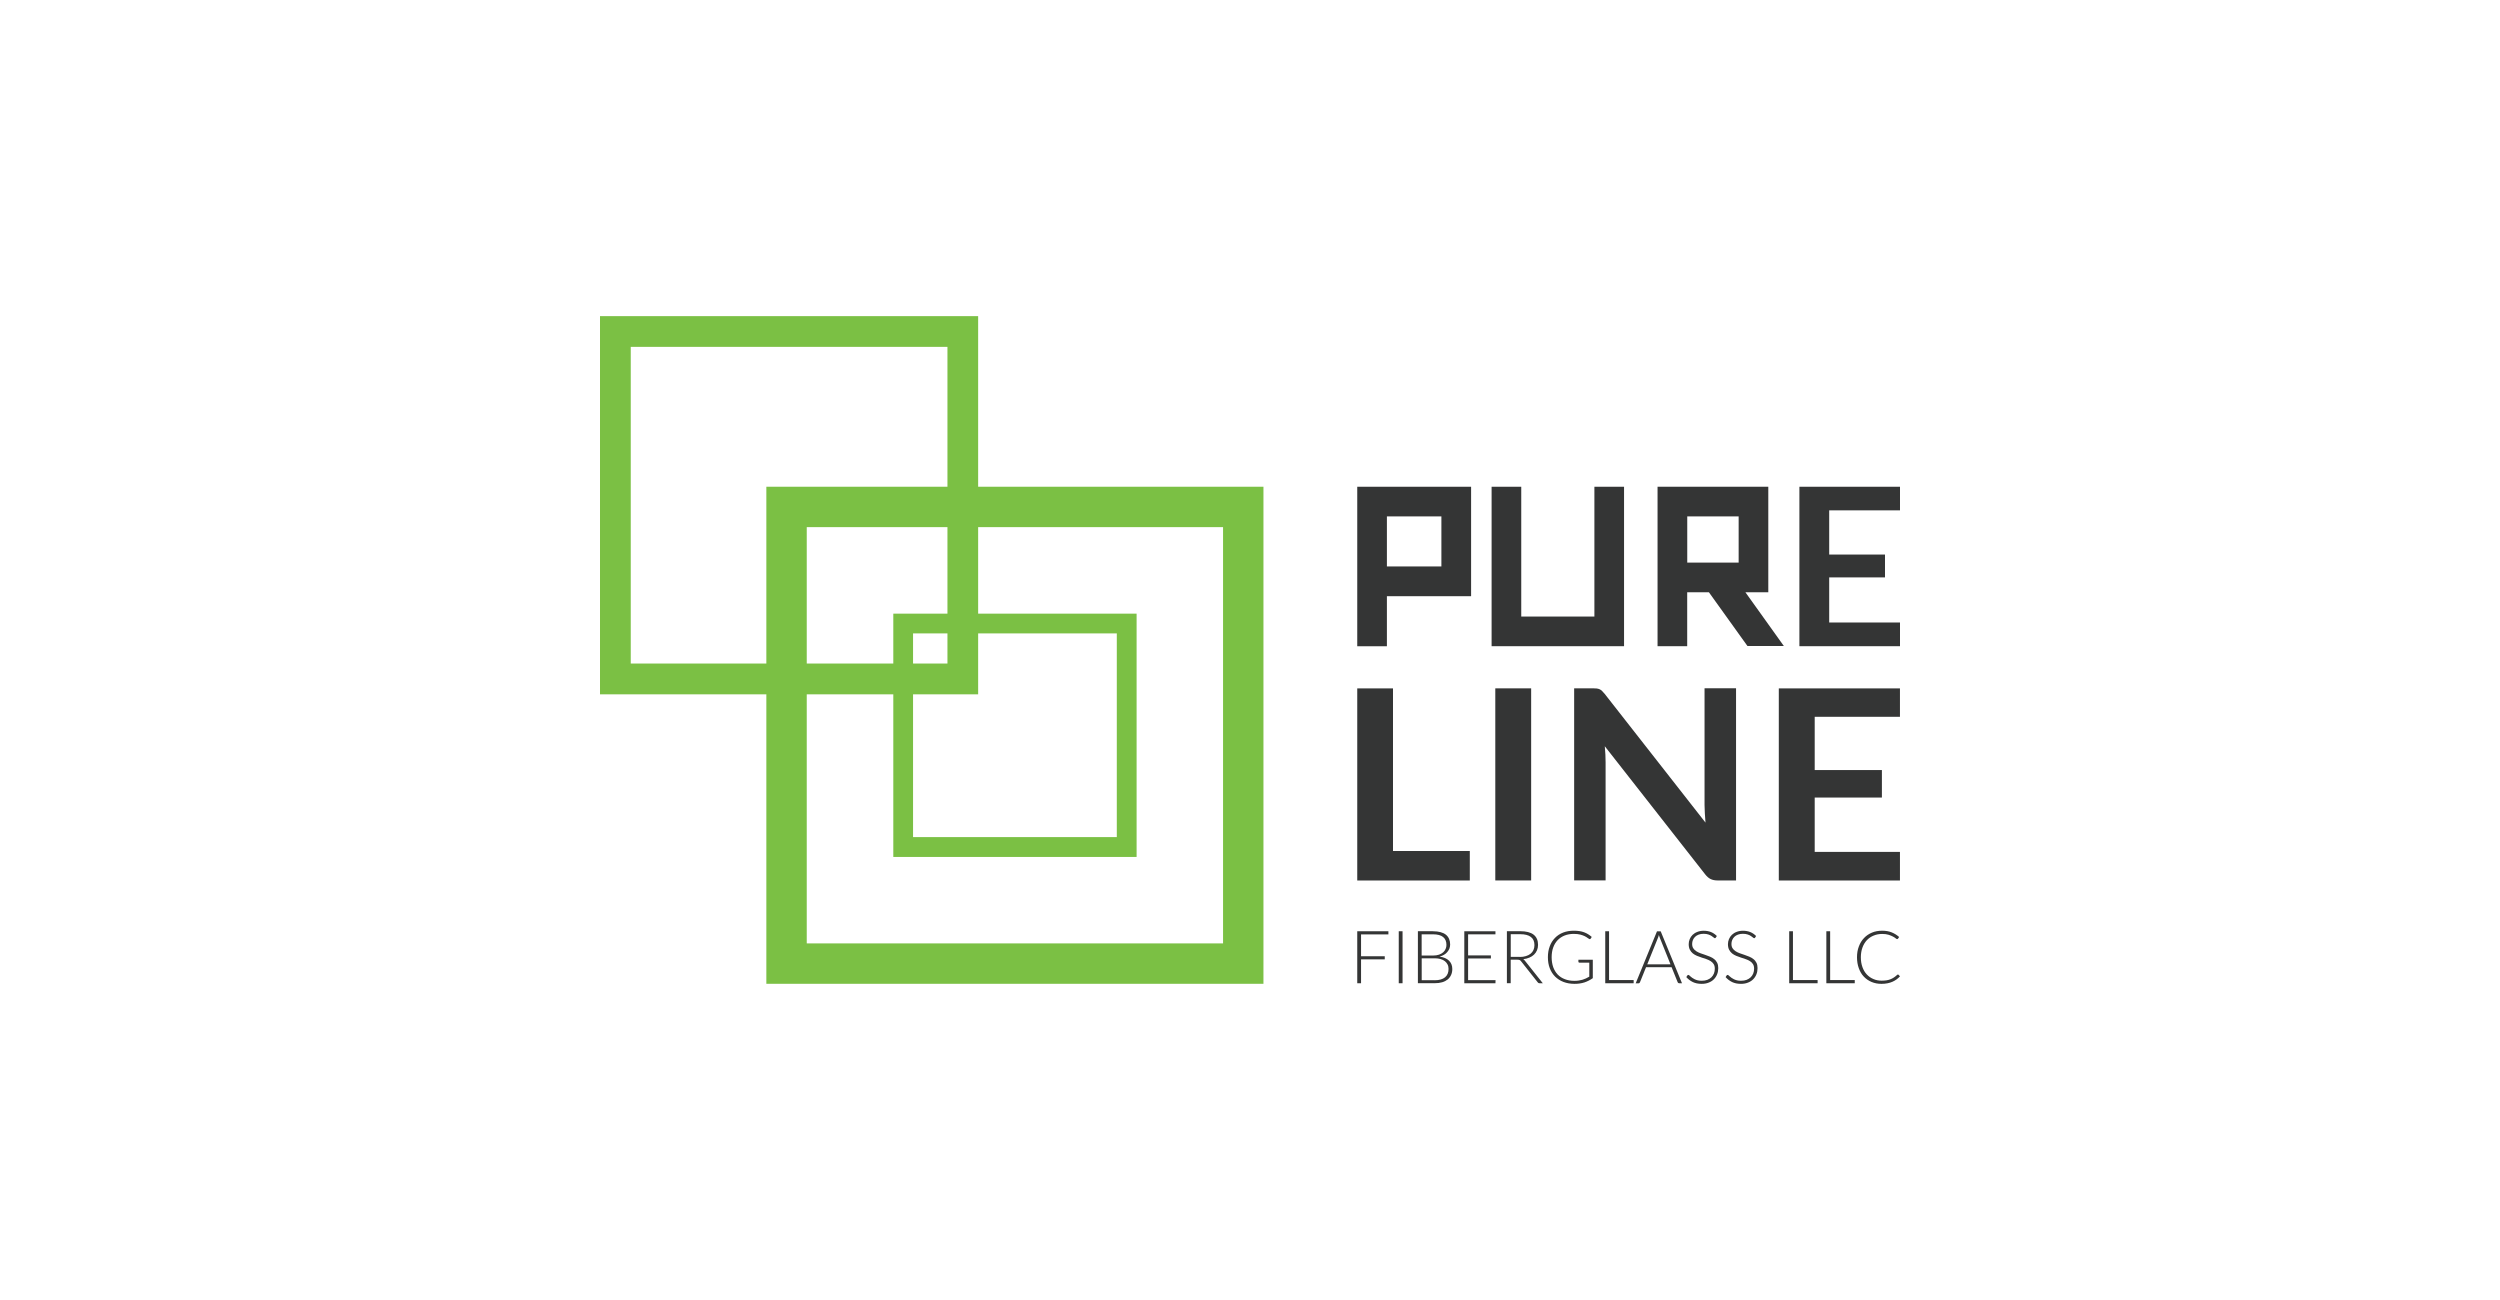 <?xml version="1.0" encoding="utf-8"?>
<!-- Generator: Adobe Illustrator 27.0.0, SVG Export Plug-In . SVG Version: 6.00 Build 0)  -->
<svg version="1.1" id="Layer_1" xmlns="http://www.w3.org/2000/svg" xmlns:xlink="http://www.w3.org/1999/xlink" x="0px" y="0px"
	 viewBox="0 0 500 260" style="enable-background:new 0 0 500 260;" xml:space="preserve">
<style type="text/css">
	.st0{fill:#7BC044;}
	.st1{fill:#343535;}
</style>
<g>
	<path class="st0" d="M195.63,138.87H120V63.23h75.63v72.56V138.87z M126.15,69.38v0.47v62.39v0.47h0.47h62.4h0.47v-0.47V69.85
		v-0.47h-0.47h-62.4H126.15z"/>
	<path class="st0" d="M252.69,196.76h-99.42V97.35h99.42v95.38V196.76z M161.35,105.42v0.62v82.02v0.62h0.62h82.02h0.62v-0.62
		v-82.02v-0.62h-0.62h-82.02H161.35z"/>
	<path class="st0" d="M227.32,171.39h-48.66v-48.66h48.66v46.68V171.39z M182.61,126.68v0.3v40.14v0.3h0.3h40.14h0.31v-0.3v-40.14
		v-0.3h-0.31h-40.14H182.61z"/>
	<polygon class="st1" points="272.21,186.88 272.21,191.25 276.95,191.25 276.95,191.87 272.21,191.87 272.21,196.65 271.45,196.65 
		271.45,186.25 277.68,186.25 277.68,186.88 	"/>
	<rect x="279.75" y="186.25" class="st1" width="0.76" height="10.4"/>
	<path class="st1" d="M286.57,186.25c0.58,0,1.1,0.06,1.54,0.18c0.44,0.12,0.8,0.29,1.08,0.52c0.28,0.23,0.49,0.51,0.63,0.84
		c0.14,0.33,0.21,0.7,0.21,1.11c0,0.28-0.05,0.54-0.14,0.79c-0.1,0.26-0.24,0.49-0.42,0.7c-0.17,0.22-0.39,0.4-0.66,0.56
		c-0.26,0.16-0.56,0.28-0.9,0.37c0.83,0.12,1.45,0.38,1.89,0.81c0.44,0.43,0.66,0.98,0.66,1.67c0,0.44-0.08,0.84-0.24,1.19
		s-0.38,0.65-0.68,0.9c-0.3,0.24-0.66,0.43-1.1,0.56c-0.44,0.13-0.93,0.19-1.49,0.19h-3.37v-10.4H286.57z M284.33,186.85v4.26h2.25
		c0.48,0,0.89-0.06,1.23-0.18c0.34-0.12,0.62-0.28,0.84-0.48c0.22-0.2,0.38-0.43,0.48-0.68c0.11-0.25,0.16-0.52,0.16-0.78
		c0-0.7-0.22-1.23-0.67-1.59c-0.44-0.36-1.12-0.54-2.05-0.54H284.33z M286.94,196.05c0.91,0,1.6-0.2,2.07-0.59
		c0.47-0.4,0.7-0.95,0.7-1.67c0-0.33-0.06-0.63-0.19-0.88c-0.13-0.26-0.31-0.49-0.54-0.67c-0.23-0.18-0.52-0.33-0.86-0.43
		c-0.35-0.1-0.74-0.15-1.17-0.15h-2.61v4.38H286.94z"/>
	<polygon class="st1" points="299.11,196.02 299.09,196.65 292.86,196.65 292.86,186.25 299.09,186.25 299.09,186.87 293.62,186.87 
		293.62,191.08 298.18,191.08 298.18,191.69 293.62,191.69 293.62,196.02 	"/>
	<path class="st1" d="M308.56,196.65h-0.65c-0.08,0-0.16-0.01-0.21-0.04c-0.06-0.03-0.11-0.08-0.16-0.15l-3.34-4.22
		c-0.04-0.05-0.08-0.1-0.12-0.14c-0.04-0.04-0.09-0.07-0.14-0.09c-0.05-0.02-0.12-0.04-0.18-0.05c-0.07-0.01-0.16-0.02-0.26-0.02
		h-1.36v4.7h-0.76v-10.4h2.66c1.19,0,2.09,0.23,2.68,0.69c0.59,0.46,0.89,1.14,0.89,2.04c0,0.39-0.07,0.76-0.21,1.09
		c-0.14,0.33-0.34,0.62-0.59,0.86c-0.25,0.25-0.57,0.45-0.93,0.6c-0.36,0.16-0.77,0.26-1.23,0.32c0.12,0.07,0.22,0.17,0.32,0.29
		L308.56,196.65z M303.94,191.39c0.46,0,0.87-0.05,1.24-0.17c0.37-0.11,0.67-0.26,0.93-0.47c0.26-0.21,0.45-0.45,0.58-0.74
		c0.13-0.29,0.2-0.62,0.2-0.98c0-0.74-0.24-1.29-0.73-1.65c-0.48-0.36-1.18-0.54-2.11-0.54h-1.9v4.54H303.94z"/>
	<path class="st1" d="M318.56,191.93v3.7c-0.52,0.37-1.07,0.65-1.66,0.85c-0.59,0.19-1.25,0.29-1.98,0.29
		c-0.83,0-1.56-0.13-2.22-0.38c-0.66-0.25-1.21-0.62-1.68-1.07c-0.46-0.46-0.82-1.03-1.07-1.68c-0.25-0.66-0.37-1.38-0.37-2.19
		c0-0.8,0.12-1.54,0.37-2.19c0.24-0.65,0.59-1.21,1.04-1.67c0.45-0.47,1-0.83,1.64-1.08c0.64-0.25,1.37-0.37,2.17-0.37
		c0.39,0,0.76,0.03,1.09,0.08c0.34,0.05,0.65,0.13,0.94,0.24c0.29,0.11,0.56,0.24,0.8,0.39c0.25,0.16,0.49,0.33,0.72,0.54
		l-0.21,0.32c-0.07,0.12-0.17,0.15-0.31,0.08c-0.07-0.03-0.18-0.1-0.32-0.21c-0.14-0.11-0.33-0.22-0.56-0.34
		c-0.24-0.12-0.54-0.22-0.89-0.32c-0.36-0.09-0.79-0.14-1.3-0.14c-0.67,0-1.29,0.11-1.83,0.32c-0.55,0.22-1.01,0.53-1.4,0.93
		c-0.38,0.4-0.68,0.89-0.89,1.47c-0.21,0.58-0.31,1.23-0.31,1.95c0,0.73,0.11,1.38,0.31,1.97c0.21,0.58,0.51,1.08,0.9,1.49
		c0.39,0.4,0.87,0.72,1.44,0.93c0.56,0.22,1.2,0.33,1.9,0.33c0.31,0,0.59-0.02,0.86-0.06c0.26-0.04,0.51-0.09,0.75-0.16
		c0.24-0.07,0.47-0.16,0.69-0.26c0.22-0.11,0.45-0.23,0.68-0.36v-2.8h-1.99c-0.05,0-0.1-0.02-0.14-0.05
		c-0.03-0.04-0.05-0.07-0.05-0.12v-0.41H318.56z"/>
	<polygon class="st1" points="326.73,196.01 326.73,196.65 321.05,196.65 321.05,186.25 321.81,186.25 321.81,196.01 	"/>
	<path class="st1" d="M336.4,196.65h-0.58c-0.07,0-0.13-0.02-0.17-0.05c-0.05-0.04-0.08-0.08-0.11-0.14l-1.22-3.02h-5.11l-1.22,3.02
		c-0.02,0.05-0.05,0.1-0.1,0.14c-0.05,0.04-0.11,0.06-0.18,0.06h-0.57l4.26-10.4h0.74L336.4,196.65z M334.1,192.87l-2.11-5.25
		c-0.07-0.17-0.15-0.38-0.22-0.62c-0.03,0.12-0.06,0.23-0.09,0.33c-0.04,0.11-0.07,0.2-0.11,0.29l-2.12,5.25H334.1z"/>
	<path class="st1" d="M343.17,187.51c-0.04,0.08-0.11,0.13-0.19,0.13c-0.07,0-0.15-0.05-0.25-0.14c-0.1-0.09-0.24-0.19-0.41-0.3
		c-0.17-0.11-0.38-0.22-0.64-0.3c-0.26-0.09-0.57-0.14-0.95-0.14c-0.38,0-0.71,0.05-0.99,0.16c-0.29,0.11-0.53,0.25-0.72,0.44
		c-0.19,0.18-0.34,0.4-0.44,0.65c-0.1,0.24-0.15,0.5-0.15,0.77c0,0.35,0.07,0.65,0.23,0.88c0.15,0.23,0.35,0.43,0.59,0.58
		c0.25,0.16,0.53,0.3,0.84,0.41c0.31,0.11,0.63,0.22,0.96,0.33c0.33,0.11,0.65,0.23,0.96,0.36c0.31,0.13,0.59,0.29,0.83,0.49
		c0.25,0.19,0.44,0.44,0.59,0.72c0.15,0.29,0.22,0.65,0.22,1.07c0,0.44-0.07,0.85-0.22,1.23c-0.15,0.38-0.37,0.72-0.65,1
		c-0.28,0.29-0.63,0.51-1.04,0.67c-0.42,0.17-0.88,0.25-1.41,0.25c-0.68,0-1.27-0.12-1.77-0.36c-0.49-0.24-0.93-0.57-1.3-0.99
		l0.21-0.33c0.06-0.07,0.13-0.11,0.21-0.11c0.04,0,0.1,0.03,0.17,0.09c0.07,0.06,0.15,0.13,0.25,0.22c0.1,0.09,0.22,0.18,0.35,0.28
		c0.14,0.1,0.3,0.19,0.48,0.28c0.18,0.09,0.39,0.16,0.63,0.22c0.24,0.06,0.5,0.08,0.8,0.08c0.41,0,0.78-0.06,1.1-0.18
		c0.32-0.13,0.59-0.29,0.82-0.51c0.22-0.22,0.39-0.47,0.51-0.77c0.12-0.3,0.17-0.62,0.17-0.95c0-0.37-0.07-0.67-0.22-0.91
		c-0.15-0.24-0.35-0.44-0.59-0.59c-0.24-0.16-0.52-0.29-0.83-0.4c-0.32-0.11-0.63-0.22-0.96-0.32c-0.33-0.11-0.65-0.22-0.96-0.35
		c-0.31-0.13-0.59-0.29-0.84-0.49c-0.24-0.2-0.44-0.45-0.59-0.74c-0.15-0.29-0.23-0.67-0.23-1.11c0-0.35,0.07-0.68,0.2-1
		c0.13-0.33,0.33-0.61,0.58-0.86c0.26-0.25,0.57-0.45,0.95-0.59c0.37-0.15,0.8-0.23,1.28-0.23c0.54,0,1.02,0.09,1.45,0.26
		c0.43,0.17,0.82,0.44,1.17,0.79L343.17,187.51z"/>
	<path class="st1" d="M351.03,187.51c-0.04,0.08-0.11,0.13-0.19,0.13c-0.07,0-0.15-0.05-0.25-0.14s-0.24-0.19-0.41-0.3
		c-0.17-0.11-0.38-0.22-0.64-0.3c-0.26-0.09-0.57-0.14-0.95-0.14c-0.38,0-0.71,0.05-0.99,0.16c-0.29,0.11-0.53,0.25-0.72,0.44
		c-0.19,0.18-0.34,0.4-0.44,0.65c-0.1,0.24-0.15,0.5-0.15,0.77c0,0.35,0.07,0.65,0.23,0.88c0.15,0.23,0.35,0.43,0.59,0.58
		c0.25,0.16,0.53,0.3,0.84,0.41c0.31,0.11,0.63,0.22,0.96,0.33c0.33,0.11,0.65,0.23,0.96,0.36c0.31,0.13,0.59,0.29,0.83,0.49
		c0.25,0.19,0.44,0.44,0.59,0.72c0.15,0.29,0.22,0.65,0.22,1.07c0,0.44-0.07,0.85-0.22,1.23c-0.15,0.38-0.37,0.72-0.65,1
		c-0.28,0.29-0.63,0.51-1.04,0.67c-0.42,0.17-0.88,0.25-1.41,0.25c-0.68,0-1.27-0.12-1.77-0.36c-0.49-0.24-0.93-0.57-1.3-0.99
		l0.21-0.33c0.06-0.07,0.13-0.11,0.21-0.11c0.04,0,0.1,0.03,0.17,0.09c0.07,0.06,0.15,0.13,0.25,0.22c0.1,0.09,0.22,0.18,0.35,0.28
		c0.14,0.1,0.3,0.19,0.48,0.28c0.18,0.09,0.39,0.16,0.63,0.22c0.24,0.06,0.5,0.08,0.8,0.08c0.41,0,0.78-0.06,1.1-0.18
		c0.32-0.13,0.59-0.29,0.82-0.51c0.22-0.22,0.39-0.47,0.51-0.77c0.12-0.3,0.17-0.62,0.17-0.95c0-0.37-0.07-0.67-0.22-0.91
		c-0.15-0.24-0.35-0.44-0.59-0.59c-0.24-0.16-0.52-0.29-0.84-0.4c-0.31-0.11-0.63-0.22-0.96-0.32c-0.33-0.11-0.65-0.22-0.96-0.35
		c-0.31-0.13-0.59-0.29-0.84-0.49c-0.24-0.2-0.44-0.45-0.59-0.74c-0.15-0.29-0.23-0.67-0.23-1.11c0-0.35,0.07-0.68,0.2-1
		c0.13-0.33,0.33-0.61,0.58-0.86c0.26-0.25,0.57-0.45,0.95-0.59c0.37-0.15,0.8-0.23,1.28-0.23c0.54,0,1.02,0.09,1.45,0.26
		c0.43,0.17,0.82,0.44,1.17,0.79L351.03,187.51z"/>
	<polygon class="st1" points="363.52,196.01 363.52,196.65 357.84,196.65 357.84,186.25 358.59,186.25 358.59,196.01 	"/>
	<polygon class="st1" points="370.95,196.01 370.95,196.65 365.27,196.65 365.27,186.25 366.03,186.25 366.03,196.01 	"/>
	<path class="st1" d="M379.58,194.9c0.05,0,0.09,0.02,0.13,0.05l0.29,0.32c-0.22,0.23-0.45,0.44-0.7,0.62
		c-0.25,0.18-0.53,0.34-0.83,0.47c-0.3,0.13-0.63,0.23-0.99,0.3c-0.36,0.07-0.76,0.11-1.19,0.11c-0.72,0-1.38-0.13-1.98-0.38
		c-0.6-0.25-1.11-0.61-1.55-1.07s-0.76-1.02-1-1.68c-0.24-0.66-0.36-1.39-0.36-2.19c0-0.79,0.12-1.51,0.37-2.16
		c0.24-0.65,0.58-1.21,1.03-1.68c0.44-0.47,0.97-0.83,1.59-1.09c0.62-0.26,1.3-0.38,2.05-0.38c0.71,0,1.34,0.11,1.89,0.33
		c0.55,0.22,1.05,0.53,1.5,0.93l-0.23,0.33c-0.04,0.06-0.1,0.09-0.18,0.09c-0.06,0-0.16-0.05-0.29-0.16
		c-0.13-0.11-0.32-0.23-0.55-0.35c-0.24-0.13-0.53-0.25-0.88-0.36c-0.35-0.11-0.77-0.16-1.26-0.16c-0.63,0-1.2,0.11-1.72,0.33
		c-0.52,0.21-0.97,0.52-1.35,0.92c-0.37,0.4-0.67,0.89-0.88,1.47c-0.21,0.58-0.32,1.23-0.32,1.95c0,0.74,0.11,1.39,0.32,1.97
		c0.21,0.58,0.5,1.07,0.88,1.47c0.37,0.39,0.81,0.7,1.32,0.91c0.5,0.22,1.05,0.32,1.64,0.32c0.37,0,0.7-0.03,0.99-0.07
		c0.29-0.05,0.56-0.12,0.8-0.22c0.25-0.1,0.47-0.22,0.68-0.36c0.21-0.14,0.42-0.31,0.63-0.5c0.03-0.02,0.05-0.04,0.07-0.05
		C379.53,194.91,379.55,194.9,379.58,194.9"/>
	<polygon class="st1" points="293.96,170.2 293.96,176.1 271.45,176.1 271.45,137.68 278.6,137.68 278.6,170.2 	"/>
	<rect x="299.06" y="137.67" class="st1" width="7.17" height="38.42"/>
	<path class="st1" d="M347.21,137.67v38.42h-3.66c-0.57,0-1.04-0.09-1.42-0.28c-0.38-0.18-0.75-0.5-1.1-0.95l-20.07-25.61
		c0.11,1.17,0.16,2.25,0.16,3.24v23.59h-6.29v-38.42h3.74c0.31,0,0.56,0.01,0.78,0.04c0.22,0.03,0.42,0.08,0.59,0.16
		c0.17,0.08,0.33,0.19,0.49,0.35c0.16,0.15,0.34,0.35,0.53,0.59l20.14,25.72c-0.05-0.62-0.1-1.23-0.13-1.84
		c-0.04-0.6-0.06-1.16-0.06-1.67v-23.36H347.21z"/>
	<polygon class="st1" points="362.94,143.36 362.94,154.01 376.38,154.01 376.38,159.51 362.94,159.51 362.94,170.38 379.99,170.38 
		379.99,176.1 355.76,176.1 355.76,137.68 379.99,137.68 379.99,143.36 	"/>
	<polygon class="st1" points="365.84,102.07 365.84,110.91 377,110.91 377,115.48 365.84,115.48 365.84,124.5 380,124.5 380,129.24 
		359.88,129.24 359.88,97.35 380,97.35 380,102.07 	"/>
	<polygon class="st1" points="318.88,97.35 318.88,123.31 304.25,123.31 304.25,97.35 298.32,97.35 298.32,129.24 298.37,129.24 
		304.25,129.24 318.88,129.24 324.81,129.24 324.81,123.31 324.81,97.35 	"/>
	<path class="st1" d="M288.28,97.35h-10.9h-5.93v5.94v10.01v5.94v10.01h5.93v-10.01h10.9h5.94v-5.94v-10.01v-5.94H288.28z
		 M288.28,113.29h-10.9v-10.01h10.9V113.29z"/>
	<path class="st1" d="M349.08,118.45h4.58v-5.93v-9.24v-5.94h-5.94h-10.28h-5.93v5.94v9.24v5.93v10.79h5.93v-10.79h4.34l7.71,10.75
		h7.28L349.08,118.45z M340.97,112.52h-3.52v-9.24h10.28v9.24h-2.89H340.97z"/>
</g>
</svg>
